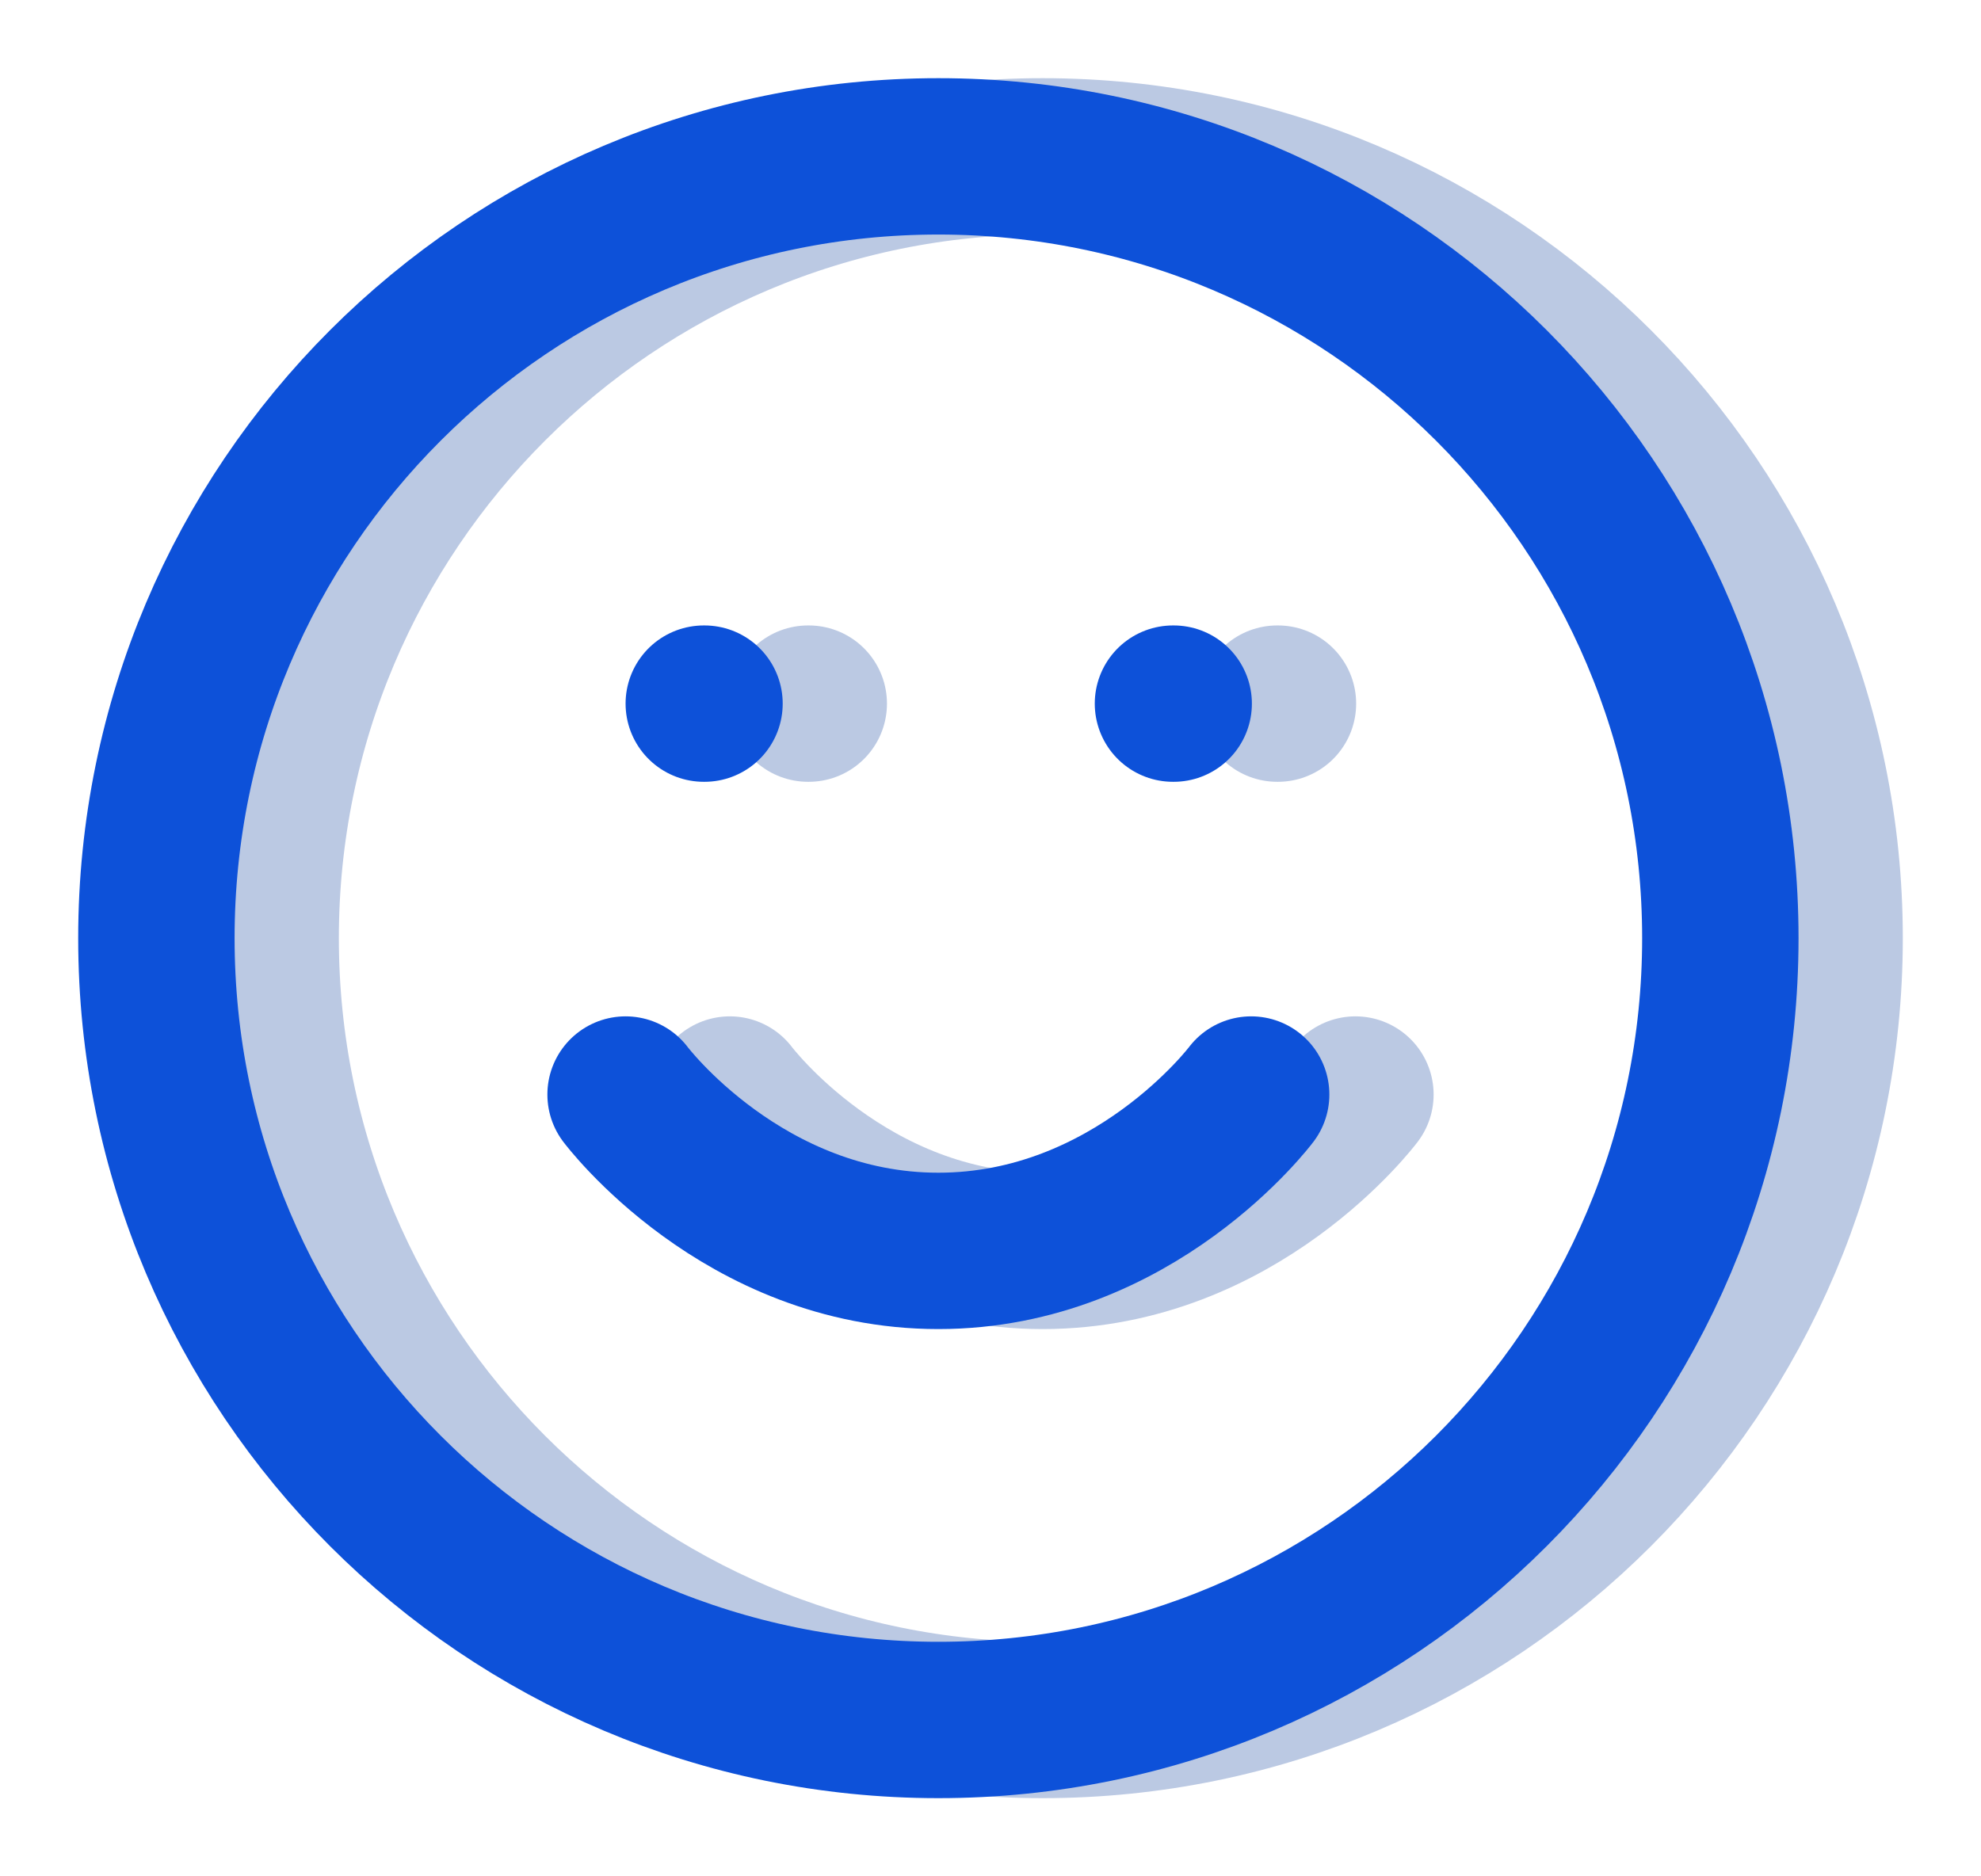 <svg width="38" height="36" viewBox="0 0 38 36" fill="none" xmlns="http://www.w3.org/2000/svg">
<path d="M20 33C28.284 33 35 26.284 35 18C35 9.716 28.284 3 20 3C11.716 3 5 9.716 5 18C5 26.284 11.716 33 20 33Z" stroke="#BBC9E3" stroke-width="3" stroke-linecap="round" stroke-linejoin="round"/>
<path d="M14 21C14 21 16.25 24 20 24C23.75 24 26 21 26 21" stroke="#BBC9E3" stroke-width="3" stroke-linecap="round" stroke-linejoin="round"/>
<path d="M15.5 13.5H15.514" stroke="#BBC9E3" stroke-width="3" stroke-linecap="round" stroke-linejoin="round"/>
<path d="M24.5 13.5H24.514" stroke="#BBC9E3" stroke-width="3" stroke-linecap="round" stroke-linejoin="round"/>
<path d="M18 33C26.284 33 33 26.284 33 18C33 9.716 26.284 3 18 3C9.716 3 3 9.716 3 18C3 26.284 9.716 33 18 33Z" stroke="#0D51D9" stroke-width="3" stroke-linecap="round" stroke-linejoin="round"/>
<path d="M12 21C12 21 14.25 24 18 24C21.75 24 24 21 24 21" stroke="#0D51D9" stroke-width="3" stroke-linecap="round" stroke-linejoin="round"/>
<path d="M13.5 13.5H13.514" stroke="#0D51D9" stroke-width="3" stroke-linecap="round" stroke-linejoin="round"/>
<path d="M22.5 13.5H22.514" stroke="#0D51D9" stroke-width="3" stroke-linecap="round" stroke-linejoin="round"/>
</svg>
